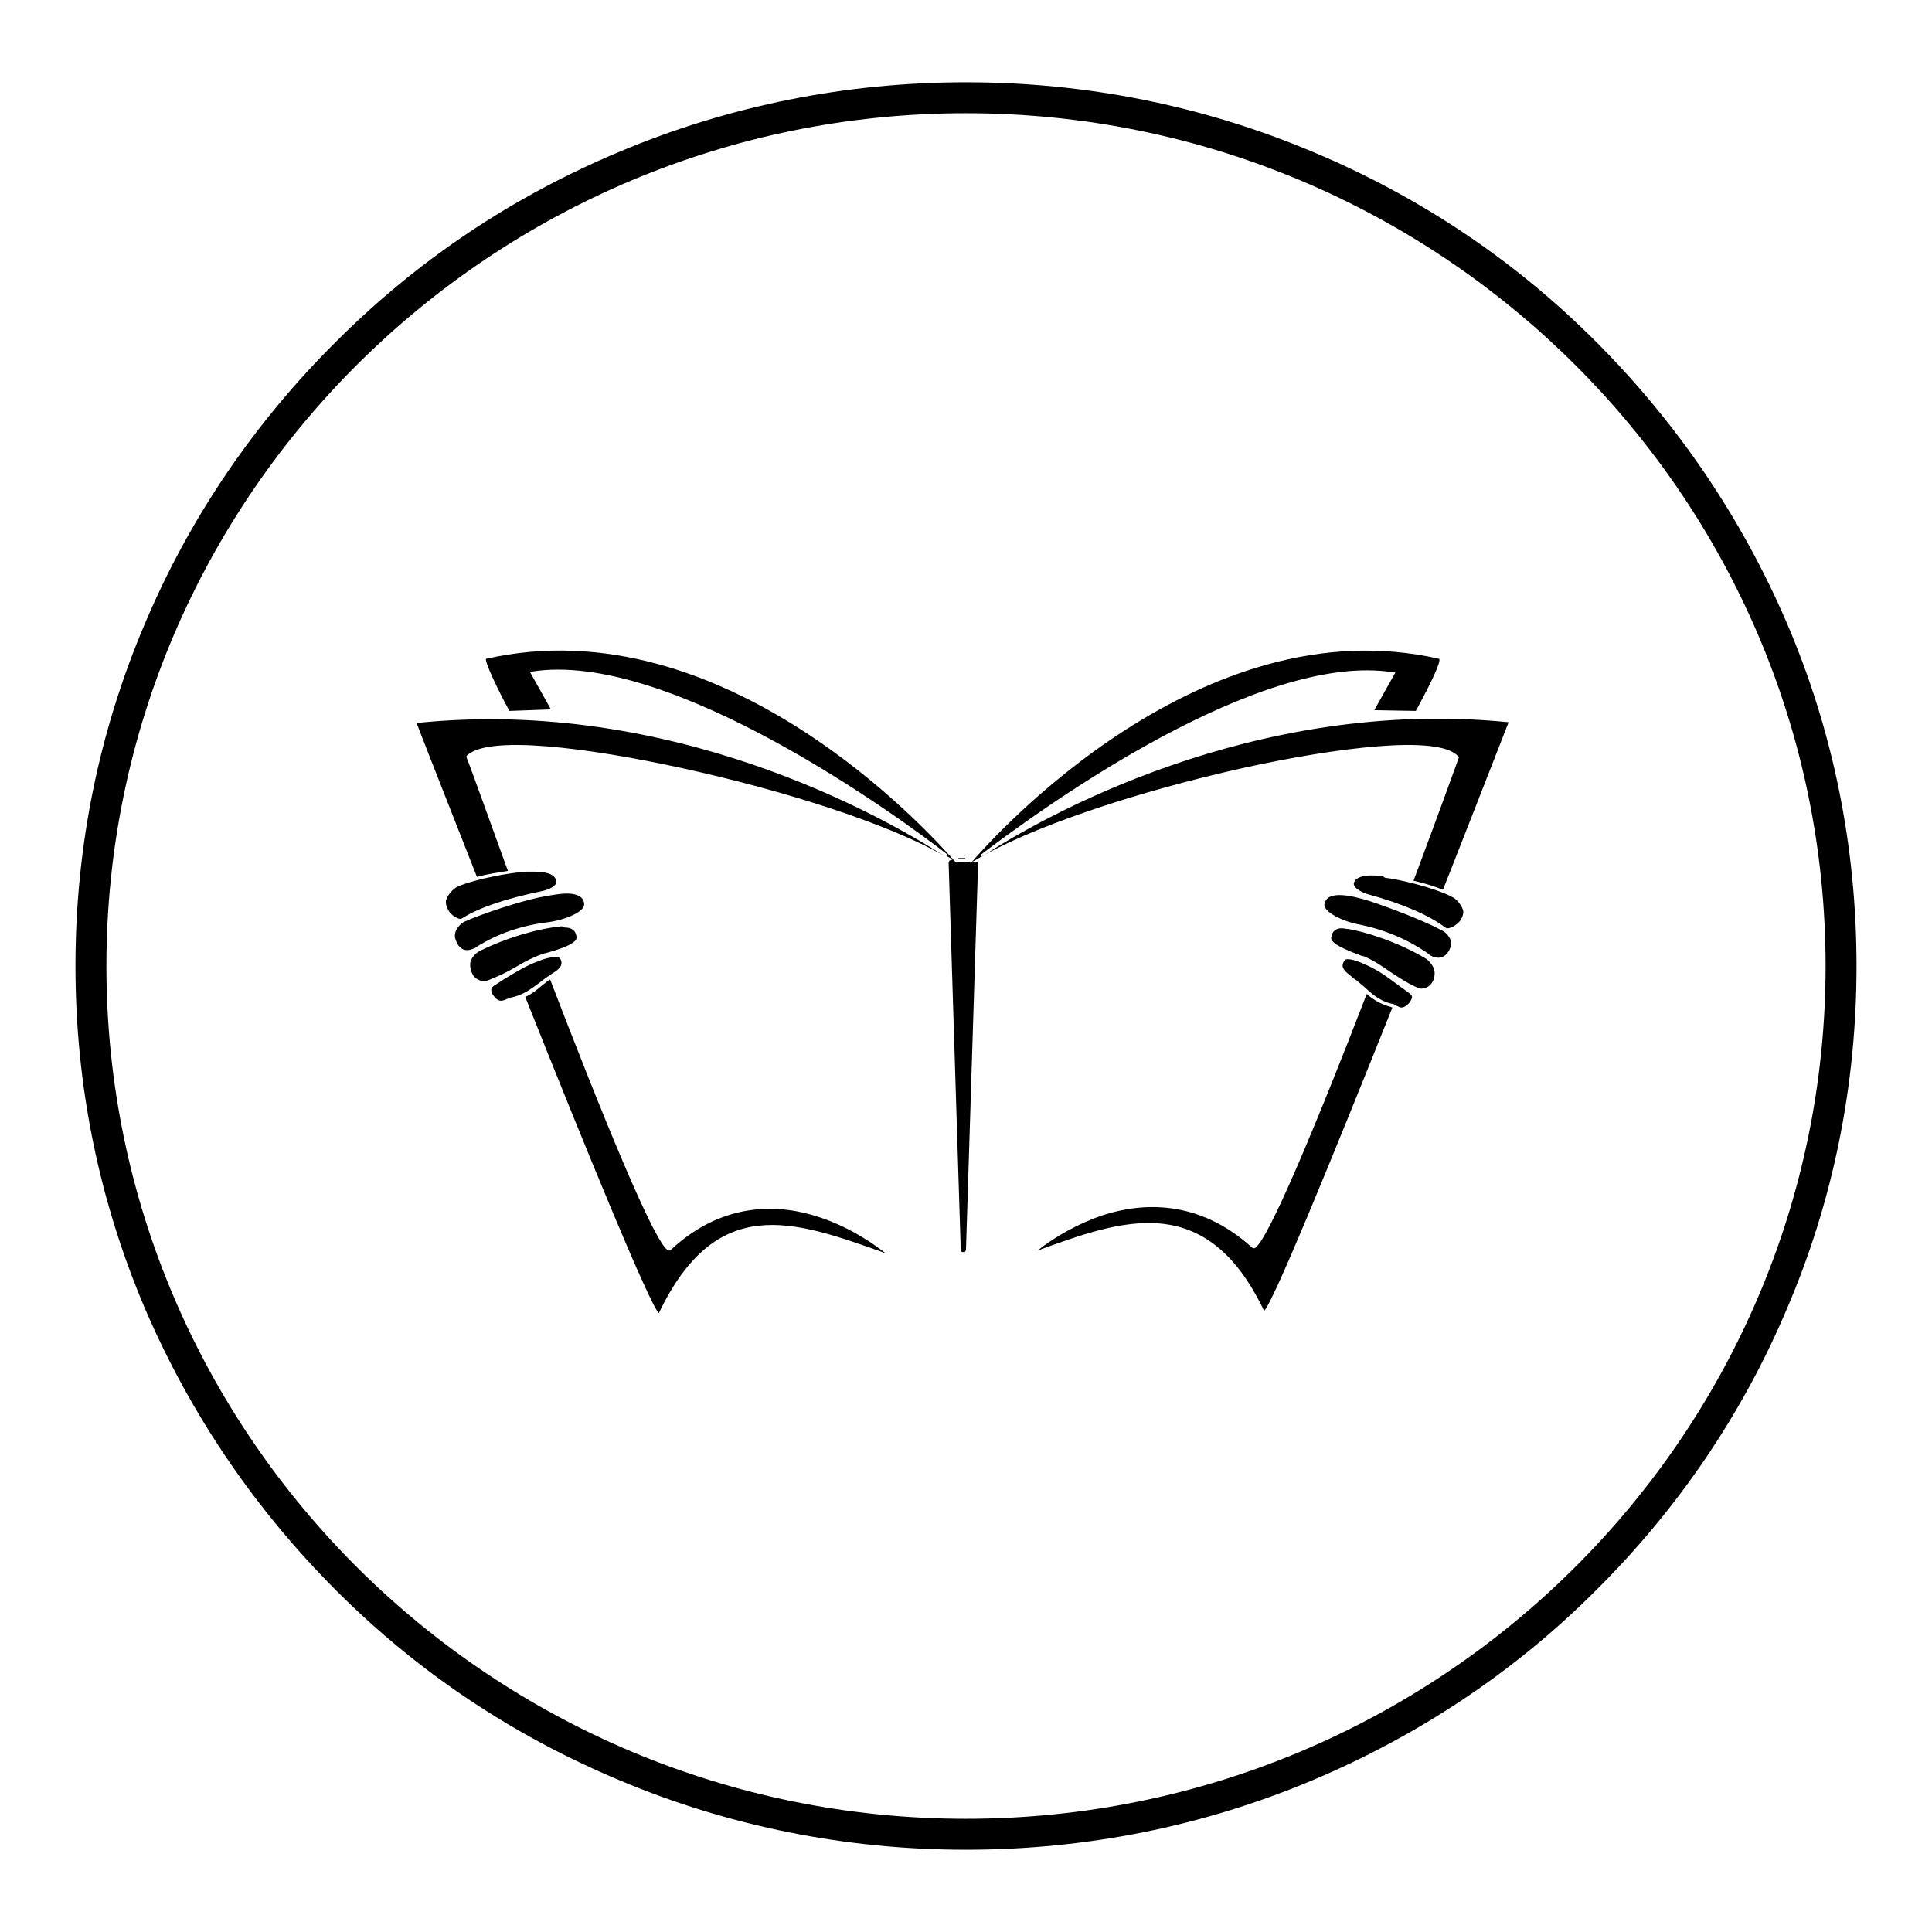 <?xml version="1.0" encoding="utf-8"?>
<!-- Svg Vector Icons : http://www.onlinewebfonts.com/icon -->
<!DOCTYPE svg PUBLIC "-//W3C//DTD SVG 1.1//EN" "http://www.w3.org/Graphics/SVG/1.1/DTD/svg11.dtd">
<svg version="1.1" xmlns="http://www.w3.org/2000/svg" xmlns:xlink="http://www.w3.org/1999/xlink" x="0px" y="0px" viewBox="0 0 256 256" enable-background="new 0 0 256 256" xml:space="preserve">
<g> <path fill="#000000" d="M128,245.1c-15.9,0-31.4-3.1-45.9-9.2C68,230,55.4,221.6,44.6,210.8c-10.8-10.8-19.3-23.3-25.3-37.2 C13.1,159.1,10,143.8,10,128c0-15.8,3.1-31.1,9.3-45.6c5.9-13.9,14.5-26.5,25.3-37.2C55.4,34.4,68,26,82.1,20.1 c14.5-6.1,30-9.2,45.9-9.2c15.9,0,31.4,3.1,45.9,9.2c14.1,5.9,26.7,14.3,37.5,25.1c10.8,10.8,19.3,23.3,25.3,37.2 c6.2,14.4,9.3,29.8,9.3,45.6c0,15.8-3.1,31.2-9.3,45.6c-5.9,13.9-14.5,26.5-25.3,37.2c-10.8,10.8-23.5,19.2-37.5,25.1 C159.4,242,143.9,245.1,128,245.1z M128,15C65.2,15,14.1,65.7,14.1,128c0,62.3,51.1,113,113.9,113c62.8,0,113.9-50.7,113.9-113 C241.9,65.7,190.8,15,128,15z M127,113.7h0.9v0.1H127V113.7z M116.9,165.9l0.5,0.2c-1.3-1-4.5-3.4-8.8-4.8 c-5-1.7-12.6-2.3-19.7,4.3c-0.1,0.1-0.2,0.1-0.3,0.1c-1.7-0.4-9.1-18.7-15.7-35.9c-0.4,0.2-0.7,0.5-1.1,0.8 c-0.6,0.5-1.3,1.1-2.2,1.5c8.2,20.6,16.5,40.8,17.7,41.9C94.9,158.1,105.1,161.7,116.9,165.9z M166.2,165.4c-0.1,0-0.2,0-0.3-0.1 c-7.2-6.5-14.7-5.9-19.7-4.3c-4.2,1.4-7.5,3.7-8.7,4.7l0,0c11-4,22.3-8.2,30,8c1.2-1.1,9-20.2,17-40.2c-0.1,0-0.2-0.1-0.3-0.1 c-1.4-0.4-2.3-1-3.1-1.7C174.7,148.3,167.8,165,166.2,165.4z M126.4,114L126.4,114c-3.1-3.5-30.4-33.9-62-26.7 c-0.2,0.3,1.4,3.8,3.1,6.9L73,94l-2.8-5l0.2,0c18.4-3,49.2,19.6,55.1,24.2l-0.1,0.2c0.2,0.1,0.3,0.2,0.5,0.3l0.3,0.2l-0.3,0.1 c-0.1,0-0.2,0.2-0.2,0.4l1.6,51.1c0,0.2,0.1,0.4,0.2,0.4h0.3c0.1,0,0.2-0.2,0.2-0.4l1.6-51c0-0.2-0.1-0.3-0.2-0.3h-0.6l0.4-0.2 c6.9-4.2,20.9-9,35.8-12.3c11.9-2.6,25.6-4.4,28.2-1.5l0.1,0.1l0,0.1c-0.3,0.8-2.7,7.5-6,16.3c1.3,0.3,2.7,0.7,3.9,1.2 c3.4-8.6,6.5-16.6,8.7-22.2c-33.9-3.4-62,12.7-69.8,17.8l-0.2-0.2c8.4-6.4,37.1-27.1,54.8-24.2l0.2,0l-2.8,5l5.5,0.1 c1.7-3.1,3.4-6.5,3.1-6.9c-31.5-7.2-59,23.5-62,27l0,0h-0.2v-0.1h-0.3H127h-0.3v0.1L126.4,114L126.4,114z M61.8,100.3L61.8,100.3 l0-0.1c2.6-2.9,16.2-1.1,28.2,1.5c14.3,3.1,28,7.6,35.1,11.7c-8.1-5.2-36-21.1-69.9-17.6c2,5.2,4.9,12.5,8,20.4 c1.4-0.4,2.9-0.6,4.1-0.8C64.3,107.1,62.1,101,61.8,100.3z M59.1,119.3c-0.1,0.7,0.3,1.3,0.5,1.6c0.6,0.7,1.4,1,1.6,0.8 c2.2-1.4,5.7-2.6,10.5-3.6c0.6-0.1,2.2-0.6,2-1.4c-0.2-1-1.7-1.2-2.9-1.2c-0.4,0-0.7,0-0.9,0c-0.1,0-0.1,0-0.2,0 c-1.8,0.1-6.6,0.9-9.1,2C60,117.8,59.3,118.6,59.1,119.3z M60.3,124.3c0.3,1,0.8,1.6,1.6,1.6c0.5,0,1-0.3,1.1-0.3l0.1-0.1 c1.1-0.7,4.4-2.7,9.5-3.3c2.3-0.3,4.9-1.4,4.8-2.4c0-0.3-0.1-1.4-2.3-1.4c-1.1,0-2.5,0.3-3.6,0.5c-2.8,0.6-7.4,2.1-9.9,3.2 C61.1,122.3,60.1,123.2,60.3,124.3z M74.1,122.8c-0.1,0-0.1,0-0.1,0c-2.3,0.2-6.6,1.3-10.4,3.2c-0.6,0.3-1.3,1-1.3,1.8 c0,0.8,0.3,1.3,0.5,1.6c0.4,0.4,0.9,0.6,1.3,0.6c0.1,0,0.2,0,0.3,0c1.6-0.6,2.8-1.2,4-1.9c1-0.6,2.1-1.2,3.5-1.7 c0.1,0,0.2-0.1,0.4-0.1c3.7-1,4.1-1.7,4.1-2.1c-0.1-0.9-0.6-1.3-1.6-1.3C74.5,122.7,74.3,122.7,74.1,122.8z M71.5,127.3L71.5,127.3 c-1.7,0.6-2.8,1.3-4.8,2.5c-0.3,0.2-0.7,0.5-1.1,0.7c-0.3,0.2-0.5,0.4-0.5,0.6c0,0.2,0,0.4,0.2,0.7c0.5,0.7,0.8,0.8,1.1,0.8l0,0 c0.2,0,0.5-0.1,0.7-0.2c0.2-0.1,0.4-0.1,0.5-0.2c1.7-0.3,2.8-1.2,3.9-2c0.5-0.4,0.9-0.7,1.4-1c0,0,0.1,0,0.1-0.1 c0.3-0.2,1.3-0.7,1.4-1.4c0-0.3,0-0.5-0.3-0.8c-0.1-0.1-0.3-0.1-0.5-0.1C73,126.8,71.9,127.1,71.5,127.3z M183.3,116.1 c-0.3,0-0.9-0.1-1.6-0.1c-0.9,0-2.1,0.2-2.3,1c-0.2,0.7,1.4,1.4,1.9,1.5c4.7,1.3,8.1,2.8,10.2,4.4c0.1,0,0.1,0.1,0.3,0.1 c0.4,0,1-0.3,1.5-0.8c0.4-0.4,0.6-1,0.6-1.4c-0.1-0.7-0.8-1.6-1.4-1.9c-2.4-1.3-7.2-2.4-9-2.6C183.4,116.2,183.3,116.2,183.3,116.1 z M191.1,123.3c-2.4-1.3-6.9-3-9.6-3.9c-1.3-0.4-2.8-0.8-4-0.8c-1.6,0-1.9,0.7-2,1.2c-0.2,1,2.4,2.3,4.6,2.7c5,1,8.2,3.2,9.2,3.9 l0.1,0.1c0.1,0.1,0.6,0.4,1.2,0.4c0.7,0,1.3-0.5,1.6-1.4C192.6,124.6,191.7,123.6,191.1,123.3z M188.9,127 c-3.7-2.2-7.9-3.5-10.2-3.9c0,0-0.1,0-0.1,0c-0.2,0-0.5-0.1-0.8-0.1c-0.8,0-1.3,0.4-1.4,1.2c-0.1,0.4,0.3,1.1,3.9,2.4 c0.2,0.1,0.3,0.1,0.4,0.1c1.4,0.6,2.4,1.3,3.4,2c1.1,0.7,2.2,1.5,3.8,2.2c0.1,0,0.2,0.1,0.4,0.1c0.8,0,1.8-0.6,1.8-2.1 C190.1,128.2,189.5,127.4,188.9,127z M180.9,127.8L180.9,127.8c-1.1-0.5-1.8-0.7-2.3-0.7c-0.1,0-0.3,0-0.4,0.1 c-0.2,0.3-0.3,0.5-0.3,0.8c0.1,0.7,1,1.2,1.3,1.5c0,0,0.1,0.1,0.1,0.1c0.5,0.3,0.9,0.7,1.4,1.1c1,0.9,2,1.9,3.7,2.3 c0.2,0,0.4,0.1,0.5,0.2c0.3,0.1,0.5,0.3,0.8,0.3c0.3,0,0.7-0.2,1.1-0.7c0.2-0.3,0.3-0.5,0.3-0.7c0-0.2-0.2-0.4-0.5-0.6 c-0.4-0.3-0.8-0.6-1.1-0.8C183.5,129.2,182.5,128.5,180.9,127.8z"/></g>
</svg>